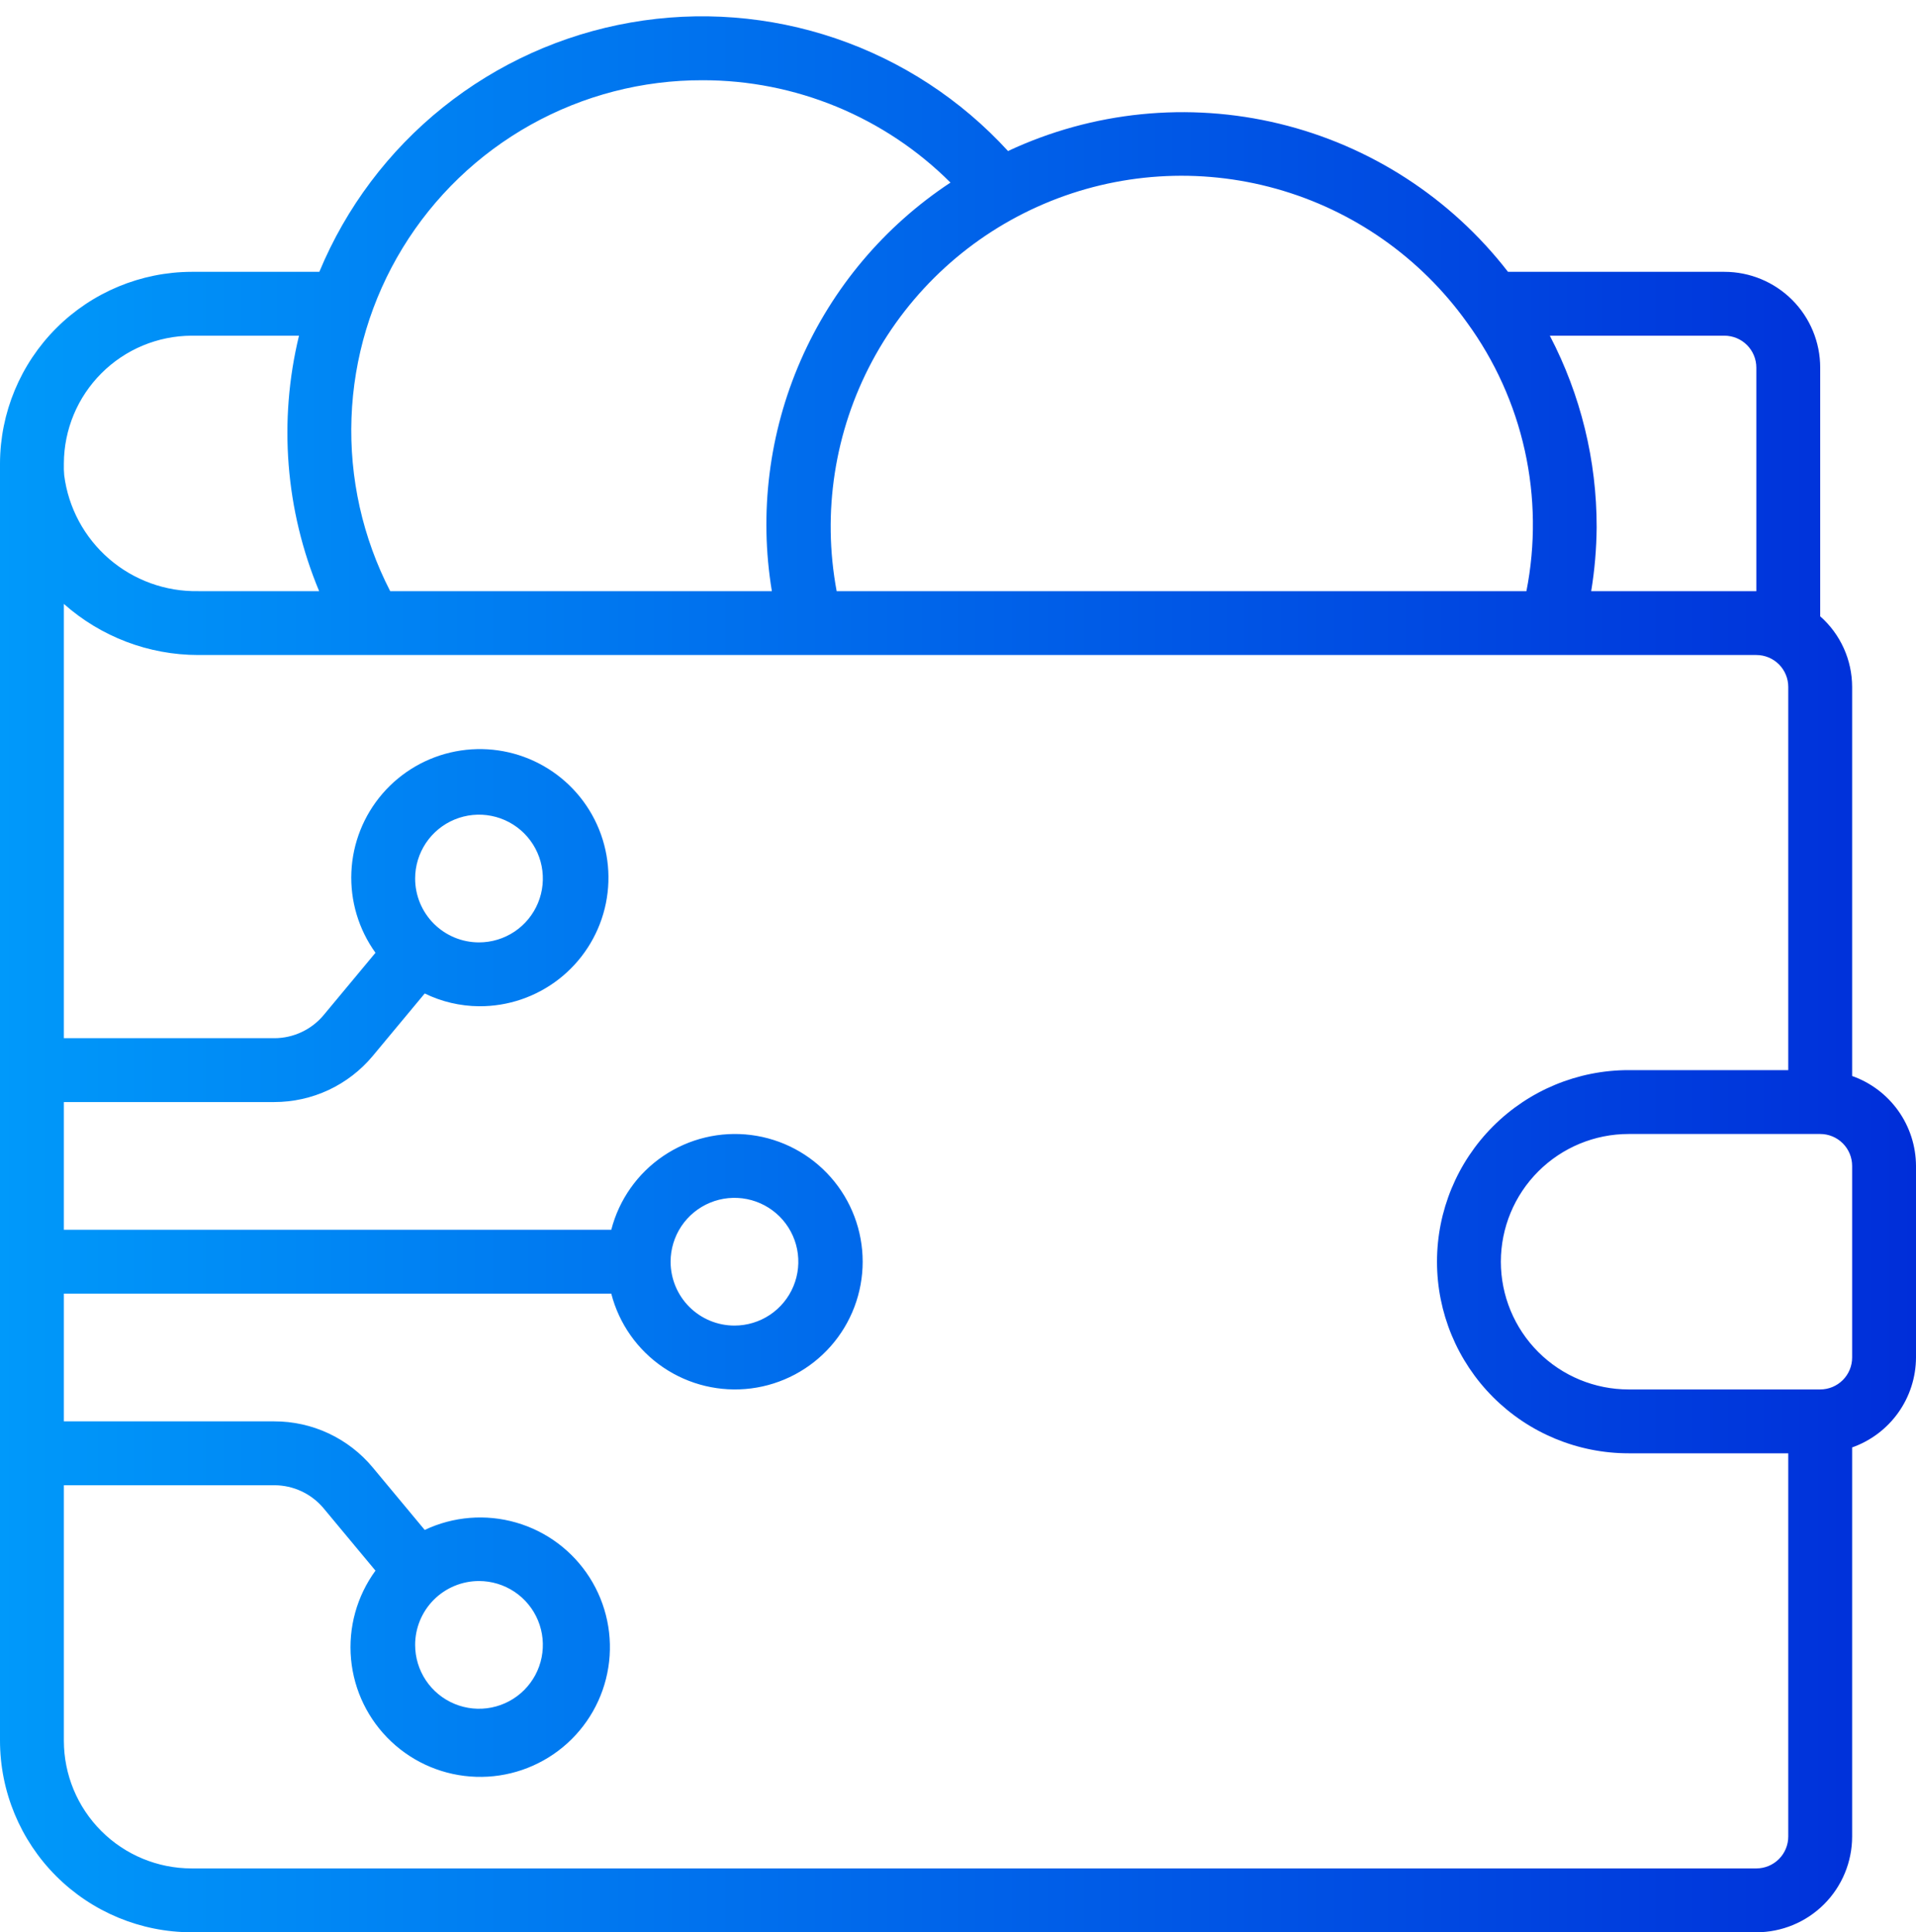 <?xml version="1.0" encoding="UTF-8"?>
<svg xmlns="http://www.w3.org/2000/svg" width="117" height="118" viewBox="0 0 117 118" fill="none">
  <path d="M113.1 65.709V41.95C113.099 41.134 112.925 40.327 112.589 39.584C112.252 38.84 111.762 38.176 111.15 37.637V22.45C111.15 20.898 110.534 19.41 109.437 18.313C108.339 17.216 106.852 16.6 105.3 16.6H92.085C88.591 12.085 83.664 8.894 78.114 7.553C72.564 6.212 66.724 6.801 61.554 9.223C58.681 6.083 55.063 3.718 51.034 2.346C47.005 0.975 42.695 0.641 38.504 1.377C34.312 2.112 30.373 3.892 27.051 6.553C23.73 9.214 21.132 12.669 19.5 16.6H11.7C8.6 16.61 5.63 17.846 3.438 20.038C1.246 22.23 0.01 25.2 0 28.3L0 106.3C0.003 109.402 1.237 112.376 3.43 114.57C5.624 116.763 8.598 117.997 11.7 118H107.25C108.802 118 110.289 117.384 111.387 116.287C112.484 115.189 113.1 113.701 113.1 112.15V88.391C114.237 87.989 115.221 87.246 115.92 86.263C116.618 85.28 116.995 84.106 117 82.9V71.2C116.995 69.994 116.618 68.82 115.92 67.837C115.221 66.854 114.237 66.111 113.1 65.709ZM107.25 22.45V36.1H97.166C97.378 34.81 97.489 33.507 97.5 32.2C97.507 28.126 96.525 24.111 94.639 20.5H105.3C105.817 20.5 106.313 20.705 106.679 21.071C107.045 21.437 107.25 21.933 107.25 22.45ZM89.579 19.691C91.284 22.027 92.487 24.691 93.112 27.515C93.737 30.339 93.77 33.262 93.21 36.1H51.09C50.194 31.306 50.96 26.349 53.261 22.049C55.563 17.749 59.263 14.363 63.75 12.45C68.236 10.537 73.241 10.212 77.938 11.529C82.634 12.845 86.74 15.725 89.579 19.691ZM42.9 4.9C45.71 4.896 48.494 5.446 51.092 6.518C53.69 7.591 56.051 9.164 58.04 11.15C54.005 13.81 50.828 17.582 48.893 22.01C46.957 26.438 46.346 31.332 47.133 36.1H23.827C22.144 32.834 21.33 29.19 21.464 25.518C21.597 21.847 22.674 18.272 24.59 15.137C26.507 12.002 29.198 9.414 32.405 7.621C35.612 5.828 39.226 4.891 42.9 4.9ZM3.9 28.3C3.908 26.234 4.733 24.255 6.194 22.794C7.655 21.333 9.634 20.508 11.7 20.5H18.258C16.997 25.698 17.428 31.163 19.488 36.1H12.11C10.112 36.137 8.171 35.434 6.659 34.127C5.148 32.821 4.172 31.002 3.92 29.02C3.899 28.787 3.893 28.553 3.9 28.32V28.3ZM107.25 114.1H11.7C9.631 114.1 7.647 113.278 6.185 111.815C4.722 110.353 3.9 108.369 3.9 106.3V90.7H16.75C17.324 90.7 17.89 90.826 18.41 91.069C18.929 91.311 19.389 91.665 19.757 92.104L22.928 95.916C21.789 97.475 21.259 99.396 21.436 101.318C21.614 103.241 22.487 105.032 23.893 106.355C25.298 107.679 27.138 108.444 29.068 108.506C30.997 108.569 32.883 107.924 34.371 106.694C35.859 105.464 36.846 103.733 37.147 101.826C37.449 99.919 37.043 97.968 36.007 96.339C34.971 94.71 33.376 93.515 31.521 92.98C29.666 92.444 27.68 92.604 25.935 93.43L22.758 89.612C22.025 88.73 21.107 88.022 20.068 87.535C19.03 87.049 17.897 86.798 16.75 86.8H3.9V79H37.327C37.801 80.838 38.93 82.44 40.502 83.506C42.073 84.571 43.979 85.027 45.862 84.788C47.745 84.549 49.477 83.631 50.732 82.206C51.987 80.782 52.679 78.948 52.679 77.05C52.679 75.151 51.987 73.318 50.732 71.894C49.477 70.469 47.745 69.551 45.862 69.312C43.979 69.073 42.073 69.529 40.502 70.594C38.93 71.66 37.801 73.262 37.327 75.1H3.9V67.3H16.75C17.896 67.3 19.027 67.049 20.065 66.564C21.102 66.079 22.021 65.371 22.755 64.492L25.935 60.67C26.968 61.174 28.101 61.44 29.25 61.45C31.015 61.462 32.731 60.879 34.124 59.795C35.517 58.712 36.504 57.191 36.927 55.478C37.349 53.764 37.182 51.959 36.453 50.352C35.724 48.745 34.474 47.431 32.907 46.621C31.339 45.811 29.544 45.553 27.812 45.888C26.079 46.222 24.51 47.131 23.357 48.467C22.204 49.803 21.535 51.488 21.457 53.251C21.379 55.014 21.898 56.751 22.928 58.184L19.763 61.99C19.395 62.431 18.934 62.786 18.413 63.029C17.893 63.273 17.325 63.4 16.75 63.4H3.9V36.88C6.163 38.889 9.083 39.999 12.11 40H107.25C107.767 40 108.263 40.205 108.629 40.571C108.995 40.937 109.2 41.433 109.2 41.95V65.35H99.45C96.347 65.35 93.371 66.583 91.177 68.777C88.983 70.971 87.75 73.947 87.75 77.05C87.75 80.153 88.983 83.129 91.177 85.323C93.371 87.517 96.347 88.75 99.45 88.75H109.2V112.15C109.2 112.667 108.995 113.163 108.629 113.529C108.263 113.895 107.767 114.1 107.25 114.1ZM29.25 96.55C30.021 96.55 30.775 96.779 31.417 97.207C32.058 97.636 32.558 98.245 32.853 98.957C33.148 99.67 33.225 100.454 33.075 101.211C32.925 101.967 32.553 102.662 32.008 103.208C31.462 103.753 30.767 104.125 30.011 104.275C29.254 104.426 28.47 104.348 27.758 104.053C27.045 103.758 26.436 103.258 26.007 102.617C25.579 101.975 25.35 101.221 25.35 100.45C25.35 99.416 25.761 98.424 26.492 97.692C27.224 96.961 28.216 96.55 29.25 96.55ZM40.95 77.05C40.95 76.279 41.179 75.525 41.607 74.883C42.036 74.242 42.645 73.742 43.358 73.447C44.07 73.152 44.854 73.074 45.611 73.225C46.367 73.375 47.062 73.747 47.608 74.292C48.153 74.838 48.525 75.533 48.675 76.289C48.825 77.046 48.748 77.83 48.453 78.542C48.158 79.255 47.658 79.864 47.017 80.293C46.375 80.721 45.621 80.95 44.85 80.95C43.816 80.95 42.824 80.539 42.092 79.808C41.361 79.076 40.95 78.084 40.95 77.05ZM25.35 53.65C25.35 52.879 25.579 52.125 26.007 51.483C26.436 50.842 27.045 50.342 27.758 50.047C28.47 49.752 29.254 49.674 30.011 49.825C30.767 49.975 31.462 50.347 32.008 50.892C32.553 51.438 32.925 52.133 33.075 52.889C33.225 53.646 33.148 54.43 32.853 55.142C32.558 55.855 32.058 56.464 31.417 56.893C30.775 57.321 30.021 57.55 29.25 57.55C28.216 57.55 27.224 57.139 26.492 56.408C25.761 55.676 25.35 54.684 25.35 53.65ZM113.1 82.9C113.1 83.417 112.895 83.913 112.529 84.279C112.163 84.644 111.667 84.85 111.15 84.85H99.45C97.381 84.85 95.397 84.028 93.935 82.565C92.472 81.103 91.65 79.119 91.65 77.05C91.65 74.981 92.472 72.997 93.935 71.535C95.397 70.072 97.381 69.25 99.45 69.25H111.15C111.667 69.25 112.163 69.455 112.529 69.821C112.895 70.187 113.1 70.683 113.1 71.2V82.9Z" fill="url(#paint0_linear_7_6)"></path>
  <defs>
    <linearGradient id="paint0_linear_7_6" x1="-4.35859e-07" y1="59.498" x2="117" y2="59.498" gradientUnits="userSpaceOnUse">
      <stop stop-color="#0099FA"></stop>
      <stop offset="1" stop-color="#002ED9"></stop>
    </linearGradient>
  </defs>
</svg>